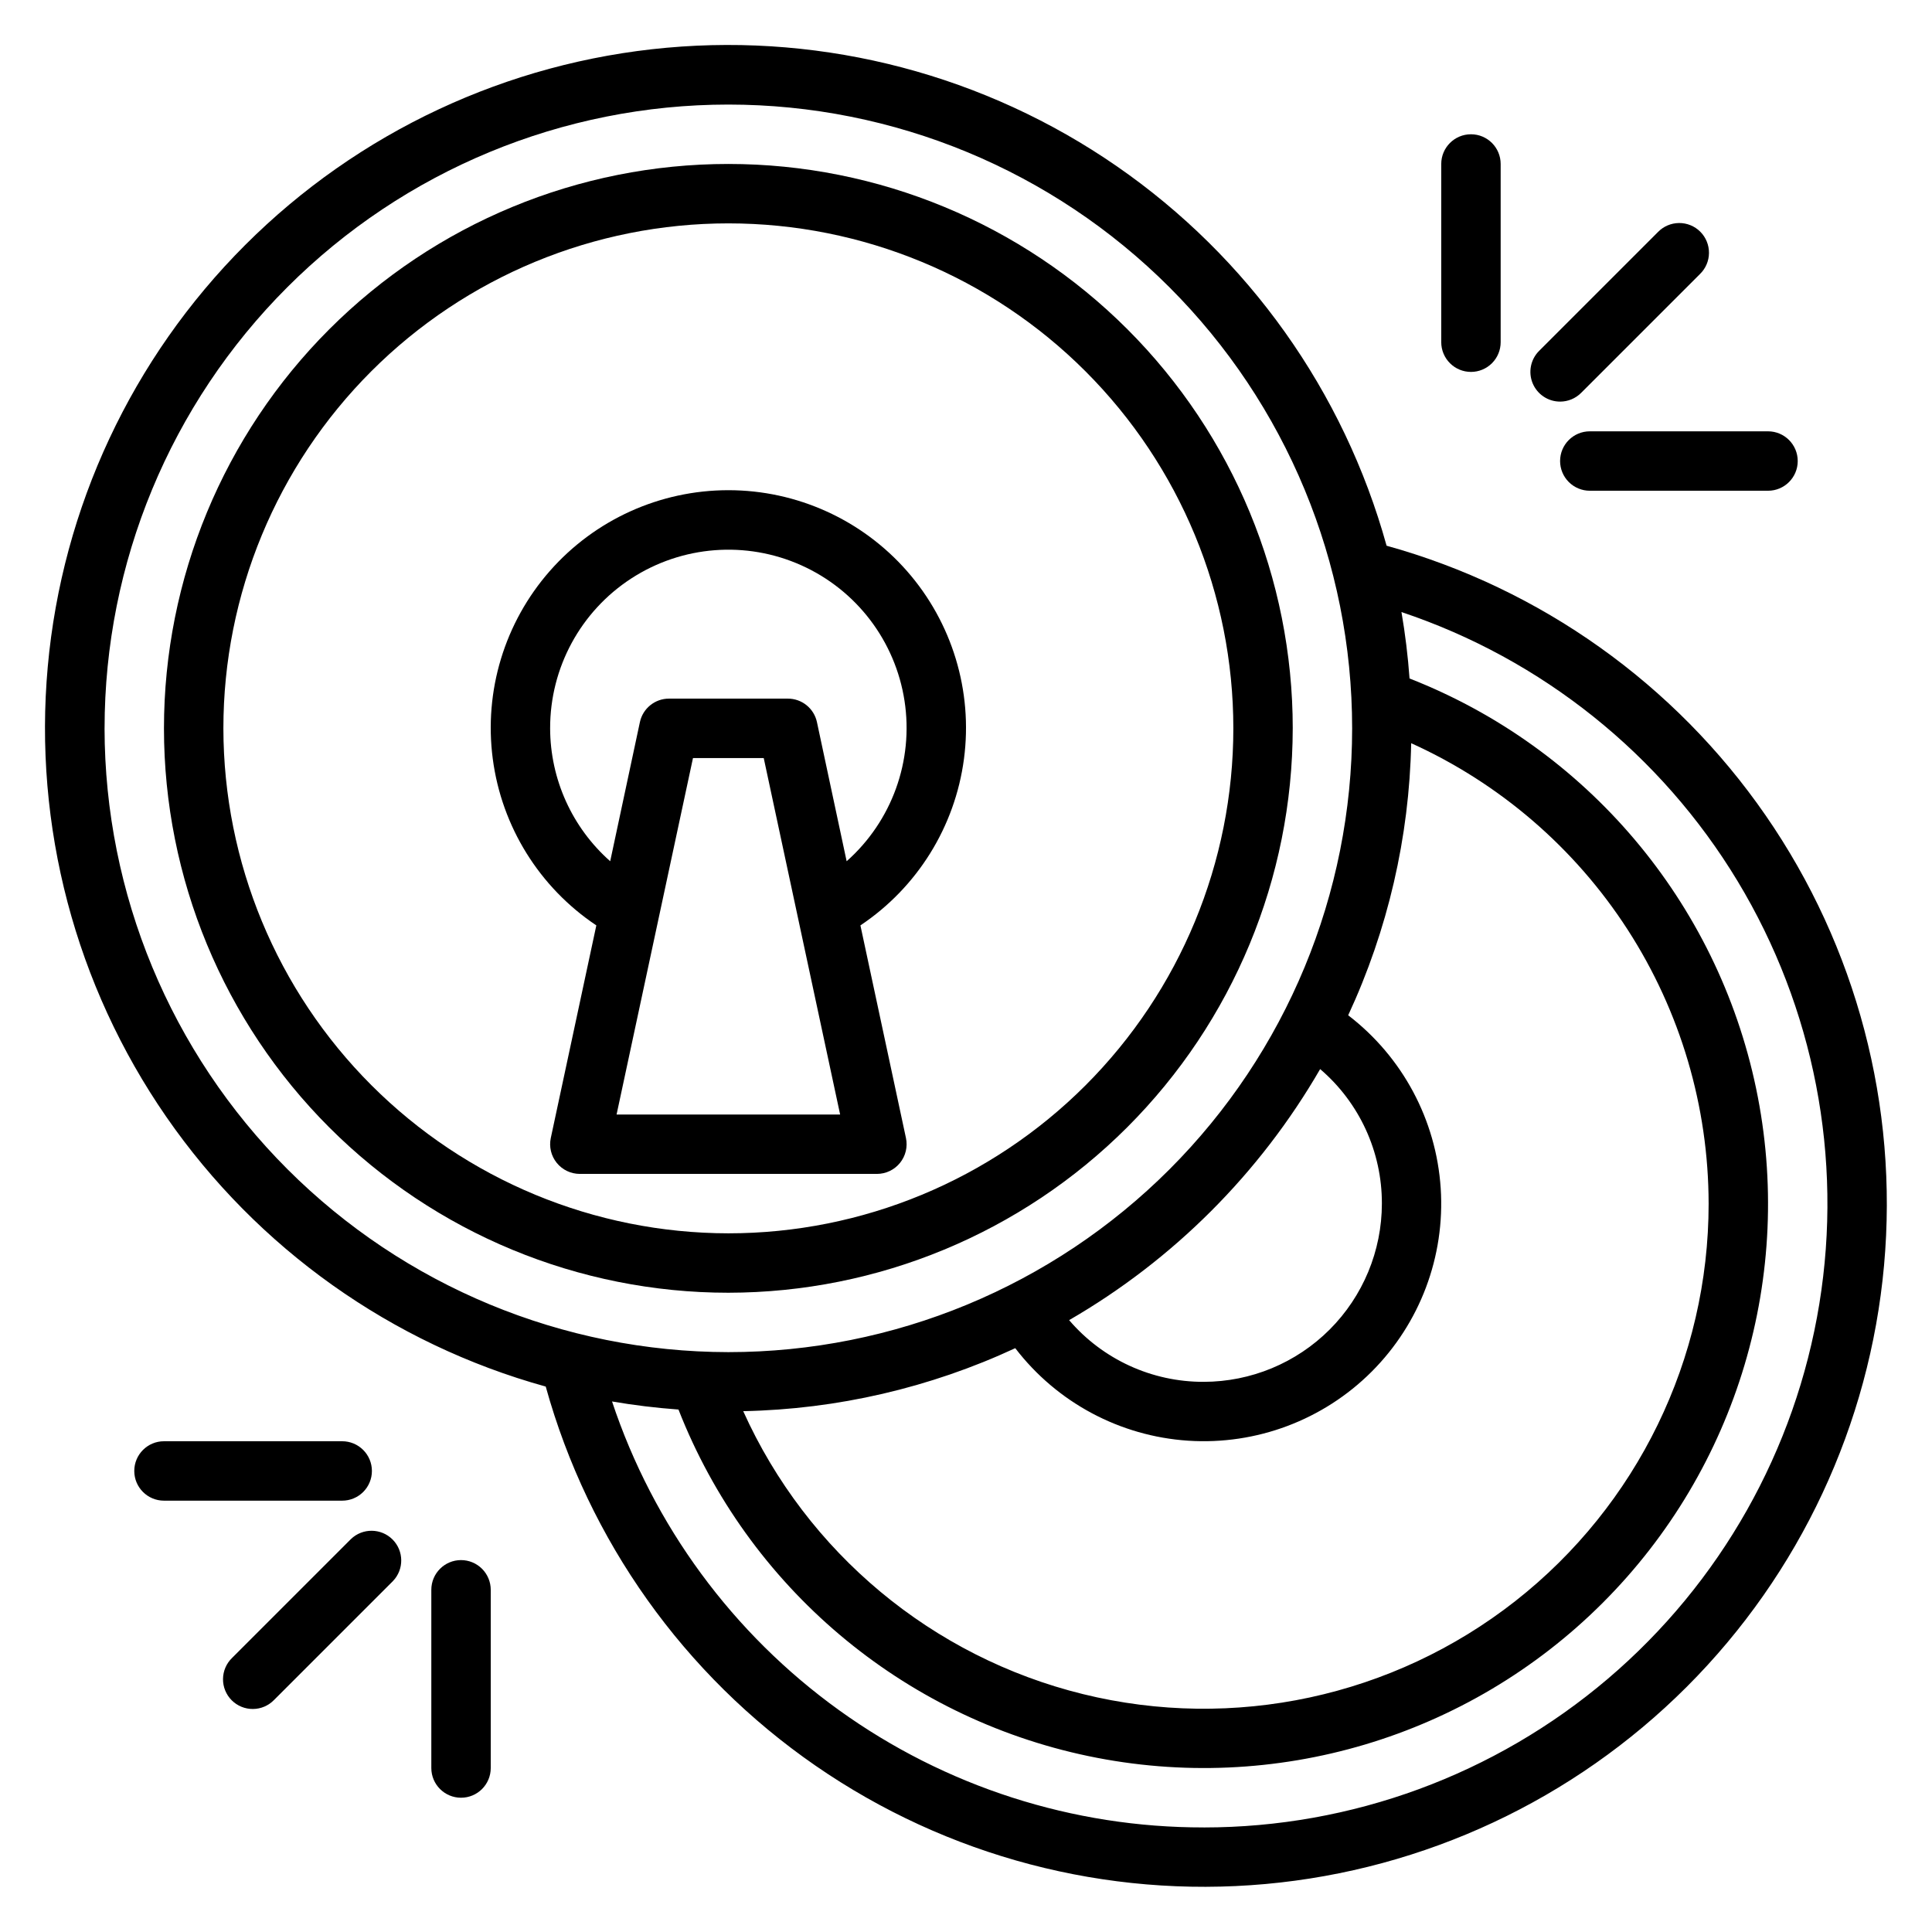 <?xml version="1.0" encoding="UTF-8"?>
<!-- Uploaded to: ICON Repo, www.svgrepo.com, Generator: ICON Repo Mixer Tools -->
<svg fill="#000000" width="800px" height="800px" version="1.1" viewBox="144 144 512 512" xmlns="http://www.w3.org/2000/svg">
 <g>
  <path d="m486.59 337.02c0-39.668-15.758-77.711-43.809-105.76-28.047-28.051-66.09-43.809-105.76-43.809-39.668 0-77.711 15.758-105.76 43.809s-43.809 66.094-43.809 105.76c0 39.668 15.758 77.711 43.809 105.76 28.051 28.051 66.094 43.809 105.76 43.809 39.652-0.043 77.672-15.816 105.71-43.855s43.812-66.059 43.855-105.71zm-283.39 0c0-35.492 14.098-69.531 39.195-94.629 25.098-25.098 59.137-39.195 94.629-39.195 35.492 0 69.531 14.098 94.629 39.195 25.094 25.098 39.195 59.137 39.195 94.629 0 35.492-14.102 69.531-39.195 94.629-25.098 25.094-59.137 39.195-94.629 39.195-35.48-0.039-69.496-14.152-94.586-39.242-25.09-25.086-39.199-59.102-39.238-94.582z"/>
  <path d="m511.46 288.62c-11.32-40.852-36.613-76.434-71.477-100.55-34.859-24.113-77.078-35.234-119.3-31.418-42.219 3.812-81.758 22.32-111.73 52.297-29.977 29.973-48.484 69.512-52.297 111.73-3.816 42.219 7.305 84.438 31.418 119.3 24.117 34.863 59.699 60.156 100.55 71.477 11.336 40.824 36.633 76.375 71.484 100.46 34.848 24.09 77.047 35.191 119.24 31.371 42.191-3.82 81.711-22.316 111.67-52.273s48.453-69.477 52.273-111.67c3.82-42.191-7.281-84.391-31.371-119.24-24.086-34.852-59.637-60.148-100.46-71.484zm85.344 174.35c0.012 41.129-18.895 79.98-51.262 105.36-32.371 25.375-74.609 34.457-114.55 24.625-39.938-9.828-73.137-37.48-90.031-74.98 24.93-0.504 49.48-6.191 72.094-16.695 11.027 14.391 27.723 23.324 45.812 24.52 18.09 1.191 35.816-5.477 48.637-18.293 12.82-12.82 19.488-30.543 18.297-48.633-1.191-18.094-10.129-34.789-24.516-45.816 10.504-22.613 16.191-47.168 16.695-72.102 23.473 10.621 43.387 27.773 57.363 49.41 13.98 21.641 21.43 46.848 21.461 72.609zm-102.95-35.652c10.414 8.91 16.395 21.941 16.359 35.652-0.012 12.52-4.992 24.527-13.848 33.383s-20.863 13.836-33.383 13.848c-13.707 0.039-26.742-5.938-35.652-16.352 27.613-15.973 50.551-38.918 66.523-66.531zm-322.14-90.301c0-43.844 17.414-85.895 48.418-116.89 31-31.004 73.051-48.418 116.89-48.418s85.891 17.414 116.89 48.418c31.004 31 48.422 73.051 48.422 116.89s-17.418 85.891-48.422 116.89c-31 31.004-73.047 48.422-116.89 48.422-43.828-0.051-85.848-17.484-116.84-48.477-30.992-30.988-48.422-73.008-48.473-116.84zm291.27 291.27c-34.684 0.051-68.504-10.824-96.648-31.09-28.148-20.266-49.191-48.887-60.141-81.797 5.773 0.992 11.645 1.707 17.609 2.141 18.398 46.98 59.246 81.516 108.63 91.84 49.383 10.324 100.65-4.953 136.32-40.629 35.676-35.676 50.953-86.941 40.629-136.32-10.324-49.387-44.859-90.234-91.84-108.63-0.43-5.953-1.145-11.82-2.141-17.602 37.215 12.445 68.789 37.723 89.078 71.309 20.285 33.59 27.965 73.301 21.66 112.03-6.305 38.73-26.18 73.953-56.07 99.375-29.895 25.418-67.855 39.379-107.09 39.379z"/>
  <path d="m382.51 452.18c1.496-1.852 2.074-4.281 1.574-6.606l-12.066-56.332h-0.004c15.078-10.078 25.082-26.164 27.449-44.145 2.367-17.98-3.133-36.105-15.09-49.742-11.961-13.633-29.215-21.449-47.348-21.449-18.137 0-35.391 7.816-47.348 21.449-11.957 13.637-17.457 31.762-15.09 49.742 2.363 17.98 12.367 34.066 27.445 44.145l-12.066 56.332c-0.5 2.324 0.078 4.75 1.574 6.602 1.492 1.848 3.746 2.922 6.125 2.922h78.719c2.379 0.004 4.629-1.07 6.125-2.918zm-92.719-115.16c-0.035-16.035 8.062-30.996 21.512-39.727s30.406-10.047 45.039-3.488c14.633 6.559 24.938 20.094 27.367 35.941 2.434 15.852-3.344 31.852-15.34 42.492l-7.871-36.871c-0.781-3.641-4.008-6.238-7.731-6.223h-31.488c-3.711 0-6.918 2.594-7.699 6.223l-7.871 36.871c-10.098-8.926-15.891-21.746-15.918-35.219zm17.609 102.34 20.246-94.465h18.75l20.246 94.465z"/>
  <path d="m533.82 242.56c2.086 0 4.09-0.828 5.566-2.305 1.477-1.477 2.305-3.481 2.305-5.566v-47.234c0-4.348-3.523-7.871-7.871-7.871-4.348 0-7.875 3.523-7.875 7.871v47.234c0 2.086 0.832 4.09 2.309 5.566 1.477 1.477 3.477 2.305 5.566 2.305z"/>
  <path d="m557.44 266.18c0 2.086 0.832 4.09 2.309 5.566 1.477 1.473 3.477 2.305 5.566 2.305h47.23c4.348 0 7.871-3.523 7.871-7.871 0-4.348-3.523-7.875-7.871-7.875h-47.23c-4.348 0-7.875 3.527-7.875 7.875z"/>
  <path d="m557.44 250.43c2.09 0 4.09-0.828 5.566-2.305l31.488-31.488c1.52-1.469 2.387-3.484 2.402-5.594 0.02-2.113-0.812-4.144-2.305-5.637-1.492-1.492-3.523-2.324-5.633-2.305-2.113 0.02-4.129 0.883-5.594 2.402l-31.488 31.488c-2.254 2.25-2.926 5.637-1.707 8.578 1.219 2.941 4.086 4.859 7.269 4.859z"/>
  <path d="m242.56 533.82c0-2.09-0.828-4.09-2.305-5.566-1.477-1.477-3.481-2.309-5.566-2.309h-47.234c-4.348 0-7.871 3.527-7.871 7.875 0 4.348 3.523 7.871 7.871 7.871h47.234c2.086 0 4.09-0.828 5.566-2.305 1.477-1.477 2.305-3.481 2.305-5.566z"/>
  <path d="m266.18 557.44c-4.348 0-7.875 3.527-7.875 7.875v47.23c0 4.348 3.527 7.871 7.875 7.871 4.348 0 7.871-3.523 7.871-7.871v-47.23c0-2.09-0.832-4.09-2.305-5.566-1.477-1.477-3.481-2.309-5.566-2.309z"/>
  <path d="m236.99 551.88-31.488 31.488c-1.52 1.465-2.383 3.481-2.402 5.594-0.02 2.109 0.812 4.141 2.305 5.633 1.492 1.492 3.523 2.324 5.637 2.305 2.109-0.016 4.125-0.883 5.594-2.402l31.488-31.488c2.981-3.09 2.938-7.996-0.098-11.035-3.035-3.035-7.945-3.078-11.035-0.094z"/>
 </g>
</svg>